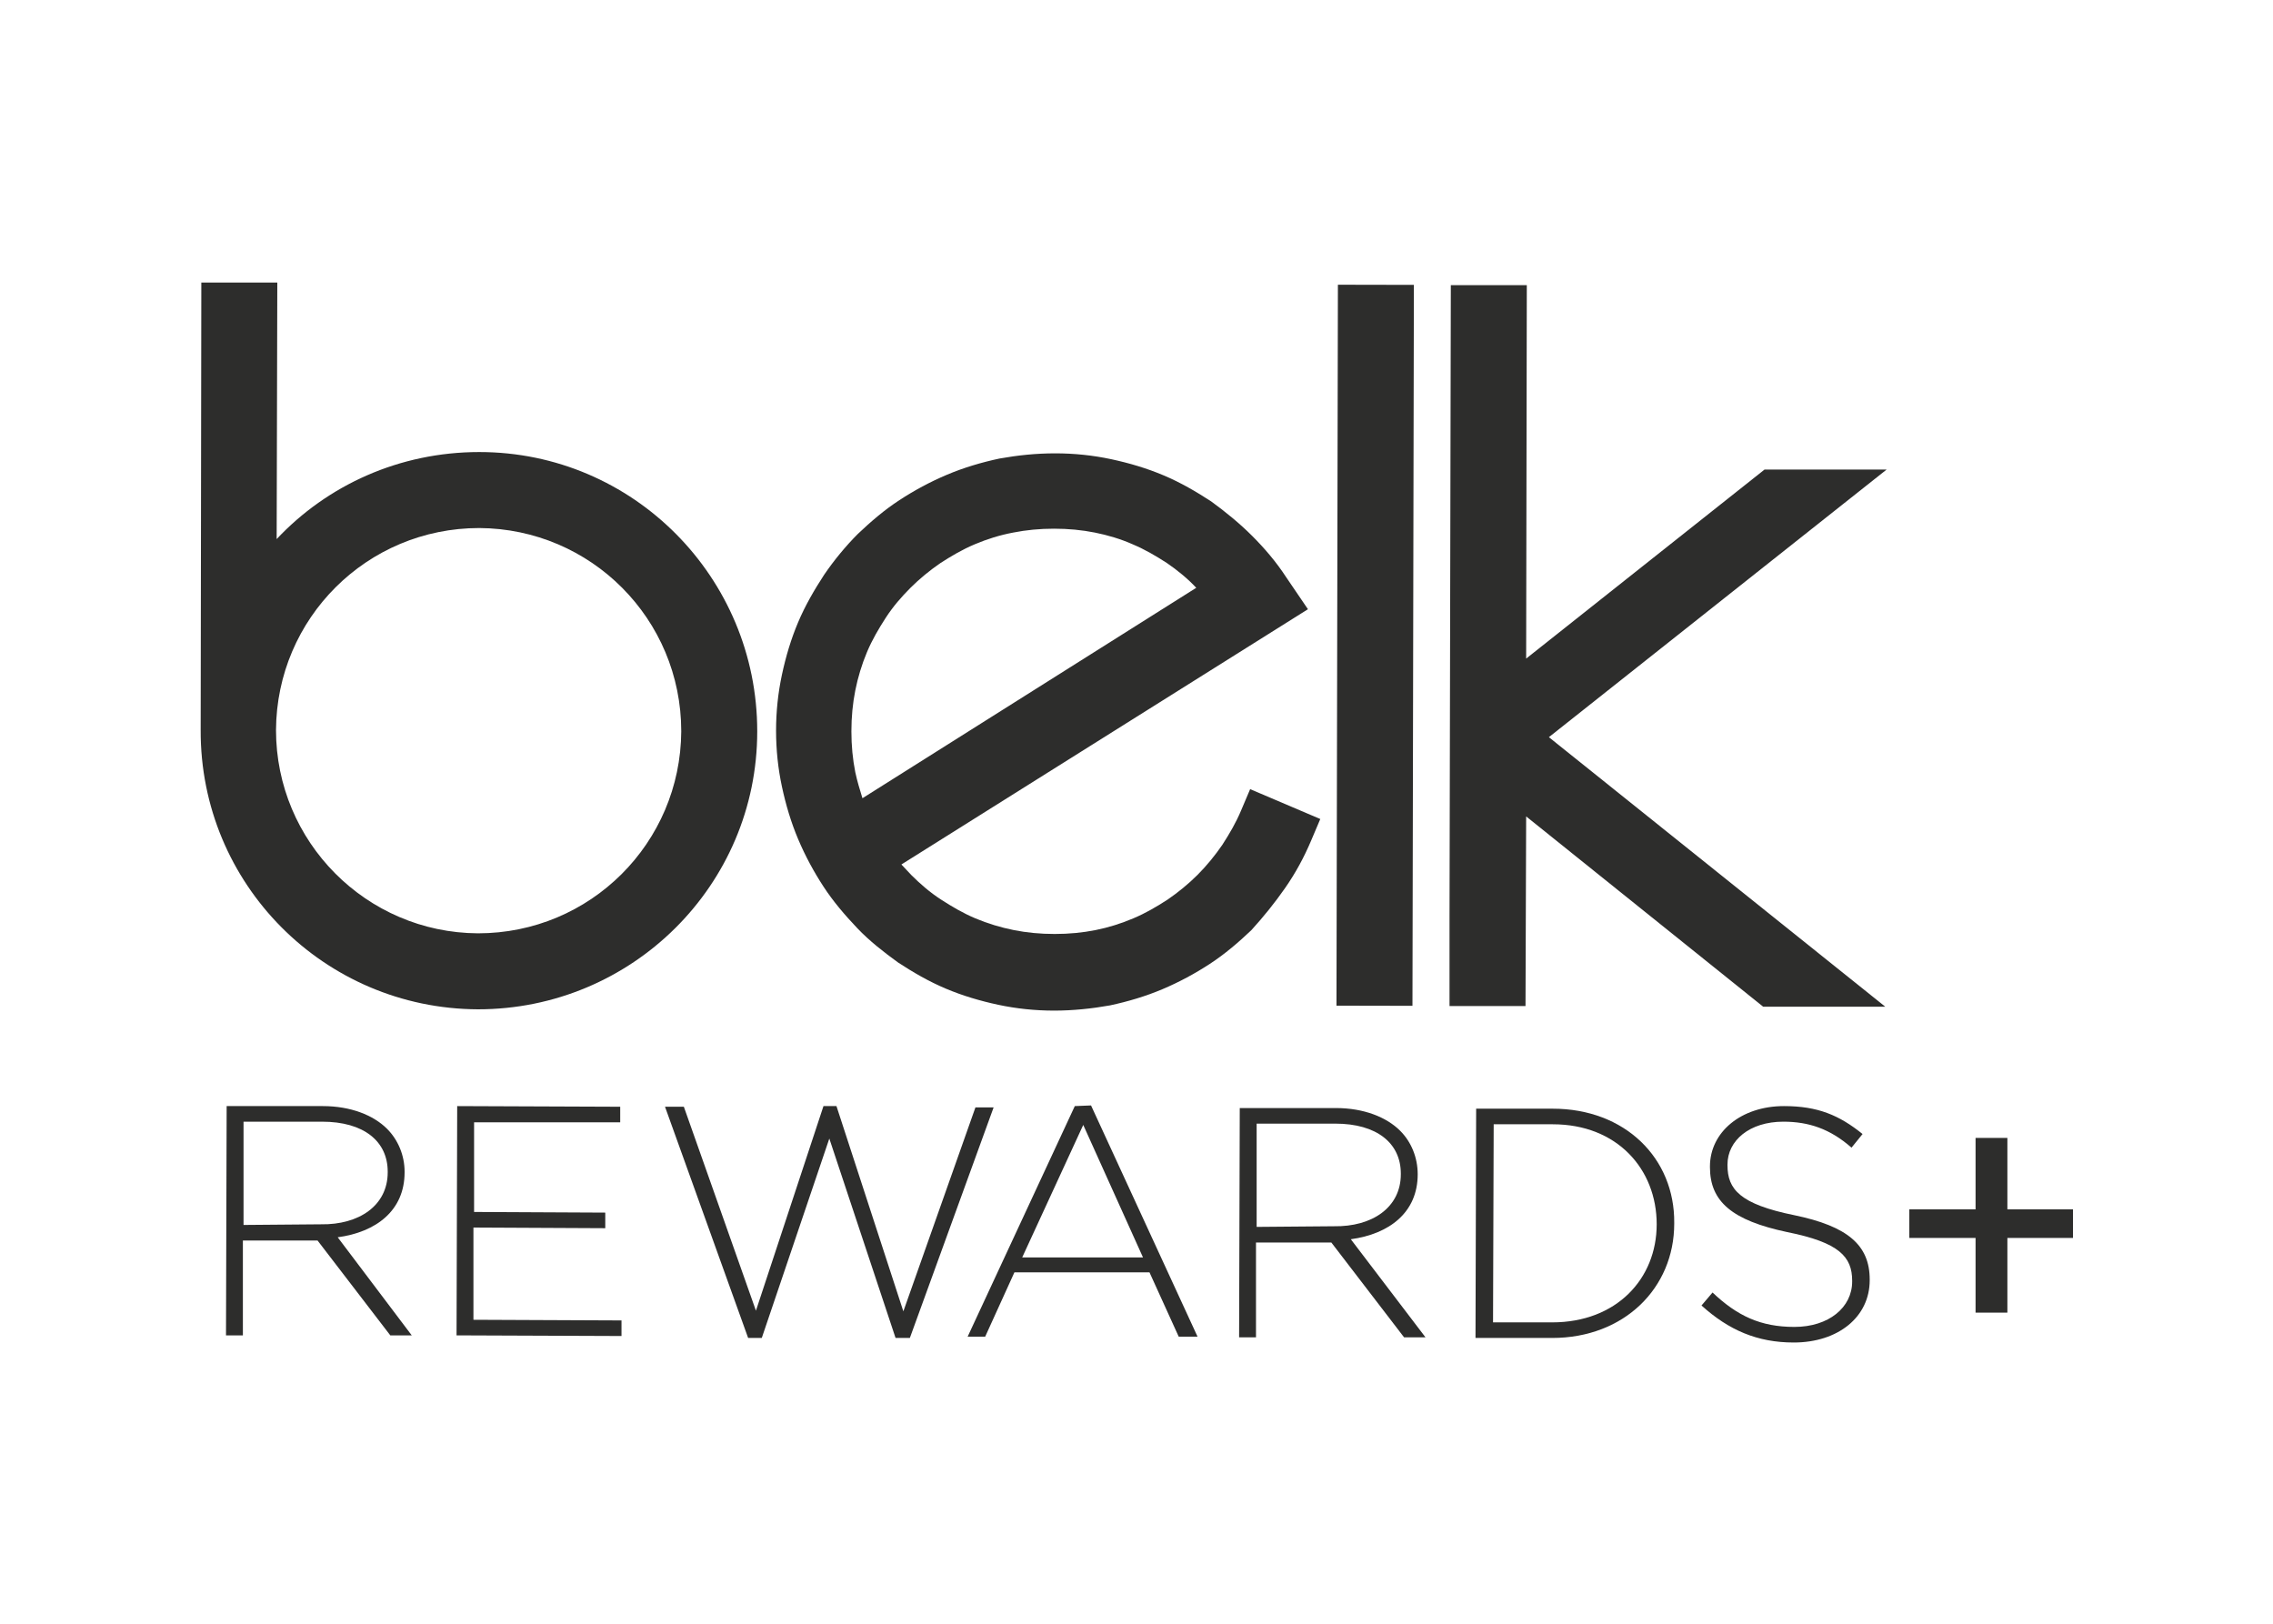 <?xml version="1.0" encoding="utf-8"?>
<!-- Generator: Adobe Illustrator 26.5.0, SVG Export Plug-In . SVG Version: 6.00 Build 0)  -->
<svg version="1.1" id="Layer_1" xmlns="http://www.w3.org/2000/svg" xmlns:xlink="http://www.w3.org/1999/xlink" x="0px" y="0px"
	 viewBox="0 0 350 250" style="enable-background:new 0 0 350 250;" xml:space="preserve">
<style type="text/css">
	.st0{fill:#2D2D2C;}
</style>
<g>
	<polygon class="st0" points="150.2,170.5 139.1,201.9 128.8,170.3 126.8,170.3 116.4,201.8 105.3,170.4 102.4,170.4 115.2,206 
		117.3,206 127.7,175.3 137.9,206 140.1,206 153,170.5 	"/>
	<polygon class="st0" points="72.9,189 93.2,189.1 93.2,186.7 73,186.6 73,172.8 95.5,172.8 95.5,170.4 70.4,170.3 70.3,205.6 
		95.7,205.7 95.7,203.3 72.9,203.2 	"/>
	<path class="st0" d="M62.3,180.5v-0.1c0-2.5-1-4.9-2.7-6.6c-2.1-2.1-5.6-3.5-9.9-3.5l-14.8,0l-0.1,35.3l2.6,0l0-14.6l11.5,0
		l11.2,14.6l3.3,0L52,190.5C57.9,189.7,62.3,186.4,62.3,180.5z M37.5,188.6l0-15.9l12.1,0c6.4,0,10.1,3,10.1,7.7v0.1
		c0,5.1-4.4,8.1-10.3,8L37.5,188.6z"/>
	<path class="st0" d="M73.6,155.4c23.7,0,43-19.1,43-42.8c0-23.7-19.1-43-42.8-43c-12.3,0-23.4,5.1-31.2,13.4l0.1-39.5l-11.7,0
		l-0.1,68.9C30.8,136.1,49.9,155.3,73.6,155.4z M42.5,112.4c0.1-17.2,14-31.1,31.3-31.1c17.2,0.1,31.1,14,31.1,31.3
		c-0.1,17.2-14,31.1-31.3,31.1C56.4,143.6,42.5,129.6,42.5,112.4L42.5,112.4z"/>
	
		<rect x="156.2" y="93.5" transform="matrix(1.977425e-03 -1 1 1.977425e-03 111.984 310.853)" class="st0" width="111" height="11.7"/>
	<path class="st0" d="M218.3,180.8L218.3,180.8c0-2.6-1-5-2.7-6.7c-2.1-2.1-5.6-3.5-9.9-3.5l-14.8,0l-0.1,35.3l2.6,0l0-14.6l11.6,0
		l11.2,14.6l3.3,0L208,190.8C213.9,190,218.3,186.7,218.3,180.8z M193.5,188.9l0-15.9l12.1,0c6.4,0,10.1,3,10.1,7.7v0.1
		c0,5.1-4.4,8.1-10.3,8L193.5,188.9z"/>
	<path class="st0" d="M276.3,187.1c-8.4-1.7-10.3-4-10.3-7.7v-0.1c0-3.7,3.4-6.6,8.6-6.6c3.9,0,7.2,1.1,10.5,4l1.7-2.1
		c-3.6-2.9-6.9-4.3-12.1-4.3c-6.6,0-11.4,4-11.4,9.3v0.1c0,5.3,3.4,8.2,11.9,10c8,1.6,10,3.8,10,7.5v0.1c0,4-3.6,7-8.9,7
		c-5.2,0-8.8-1.7-12.6-5.3l-1.7,2c4.2,3.8,8.6,5.7,14.2,5.7c6.8,0,11.7-3.9,11.7-9.6v-0.1C287.9,191.7,284.5,188.8,276.3,187.1z"/>
	<path class="st0" d="M197.9,136.7c1.6-2.3,2.9-4.7,4-7.3l1.4-3.3l-10.8-4.6l-1.4,3.3c-0.8,1.9-1.8,3.6-2.9,5.3
		c-1.1,1.6-2.4,3.2-3.8,4.6c-1.4,1.4-3,2.7-4.6,3.8c-1.7,1.1-3.4,2.1-5.3,2.9c-1.9,0.8-3.8,1.4-5.8,1.8c-2,0.4-4.1,0.6-6.3,0.6
		c-2.2,0-4.3-0.2-6.3-0.6c-2-0.4-4-1-5.9-1.8c-1.9-0.8-3.6-1.8-5.3-2.9c-1.7-1.1-3.2-2.4-4.6-3.8c-0.5-0.5-1-1.1-1.5-1.6l62.6-39.3
		l-3.4-5c-1.5-2.3-3.3-4.4-5.2-6.3c-1.9-1.9-4.1-3.7-6.3-5.3c-2.3-1.5-4.7-2.9-7.3-4c-2.6-1.1-5.3-1.9-8.1-2.5
		c-2.8-0.6-5.7-0.9-8.6-0.9c-3,0-5.8,0.3-8.6,0.8c-2.8,0.6-5.5,1.4-8.1,2.5c-2.6,1.1-5,2.4-7.3,3.9c-2.3,1.5-4.4,3.3-6.4,5.2
		c-1.9,1.9-3.7,4.1-5.2,6.3c-1.5,2.3-2.9,4.7-4,7.3c-1.1,2.6-1.9,5.3-2.5,8.1c-0.6,2.8-0.9,5.7-0.9,8.6c0,2.9,0.3,5.8,0.9,8.6
		c0.6,2.8,1.4,5.5,2.5,8.1c1.1,2.6,2.4,5,3.9,7.3c1.5,2.3,3.3,4.4,5.2,6.4c1.9,2,4.1,3.7,6.3,5.3c2.3,1.5,4.7,2.9,7.3,4
		c2.6,1.1,5.3,1.9,8.1,2.5c2.8,0.6,5.7,0.9,8.6,0.9c2.9,0,5.8-0.3,8.6-0.8c2.8-0.6,5.5-1.4,8.1-2.5c2.6-1.1,5-2.4,7.3-3.9
		c2.3-1.5,4.4-3.3,6.4-5.2C194.6,141.1,196.3,139,197.9,136.7z M132.8,122.9c-0.4-1.3-0.8-2.6-1.1-4c-0.4-2-0.6-4.1-0.6-6.3
		c0-2.2,0.2-4.3,0.6-6.3c0.4-2,1-4,1.8-5.9c0.8-1.9,1.8-3.6,2.9-5.3c1.1-1.7,2.4-3.2,3.8-4.6c1.4-1.4,3-2.7,4.6-3.8
		c1.7-1.1,3.4-2.1,5.3-2.9c1.9-0.8,3.8-1.4,5.9-1.8c2-0.4,4.1-0.6,6.3-0.6c2.2,0,4.3,0.2,6.3,0.6c2,0.4,4,1,5.8,1.8
		c1.9,0.8,3.6,1.8,5.3,2.9c1.6,1.1,3.2,2.4,4.5,3.8L132.8,122.9z"/>
	<path class="st0" d="M165.5,170.3L149,205.8l2.7,0l4.5-9.9l20.8,0l4.5,9.9l2.9,0l-16.4-35.6L165.5,170.3z M157.4,193.6l9.4-20.4
		l9.2,20.4L157.4,193.6z"/>
	<path class="st0" d="M239.1,170.7l-11.8,0l-0.1,35.3l11.8,0c11.1,0,18.8-7.7,18.8-17.6v-0.1C257.9,178.3,250.2,170.7,239.1,170.7z
		 M255.1,188.5c0,8.4-6.2,15.1-16.1,15.1l-9.1,0l0.1-30.5l9.1,0C249,173.1,255.1,180,255.1,188.5L255.1,188.5z"/>
	<polygon class="st0" points="271.7,72.3 235,101.4 235.1,43.9 223.4,43.9 223.2,141.2 223.2,154.9 234.9,154.9 235,125.7 
		271.5,155 290.3,155 238.5,113.5 290.5,72.3 	"/>
	<polygon class="st0" points="309.1,186.2 309.1,175.2 304.2,175.2 304.2,186.2 294,186.2 294,190.6 304.2,190.6 304.2,202.1 
		309.1,202.1 309.1,190.6 319.2,190.6 319.2,186.2 	"/>
</g>
</svg>
